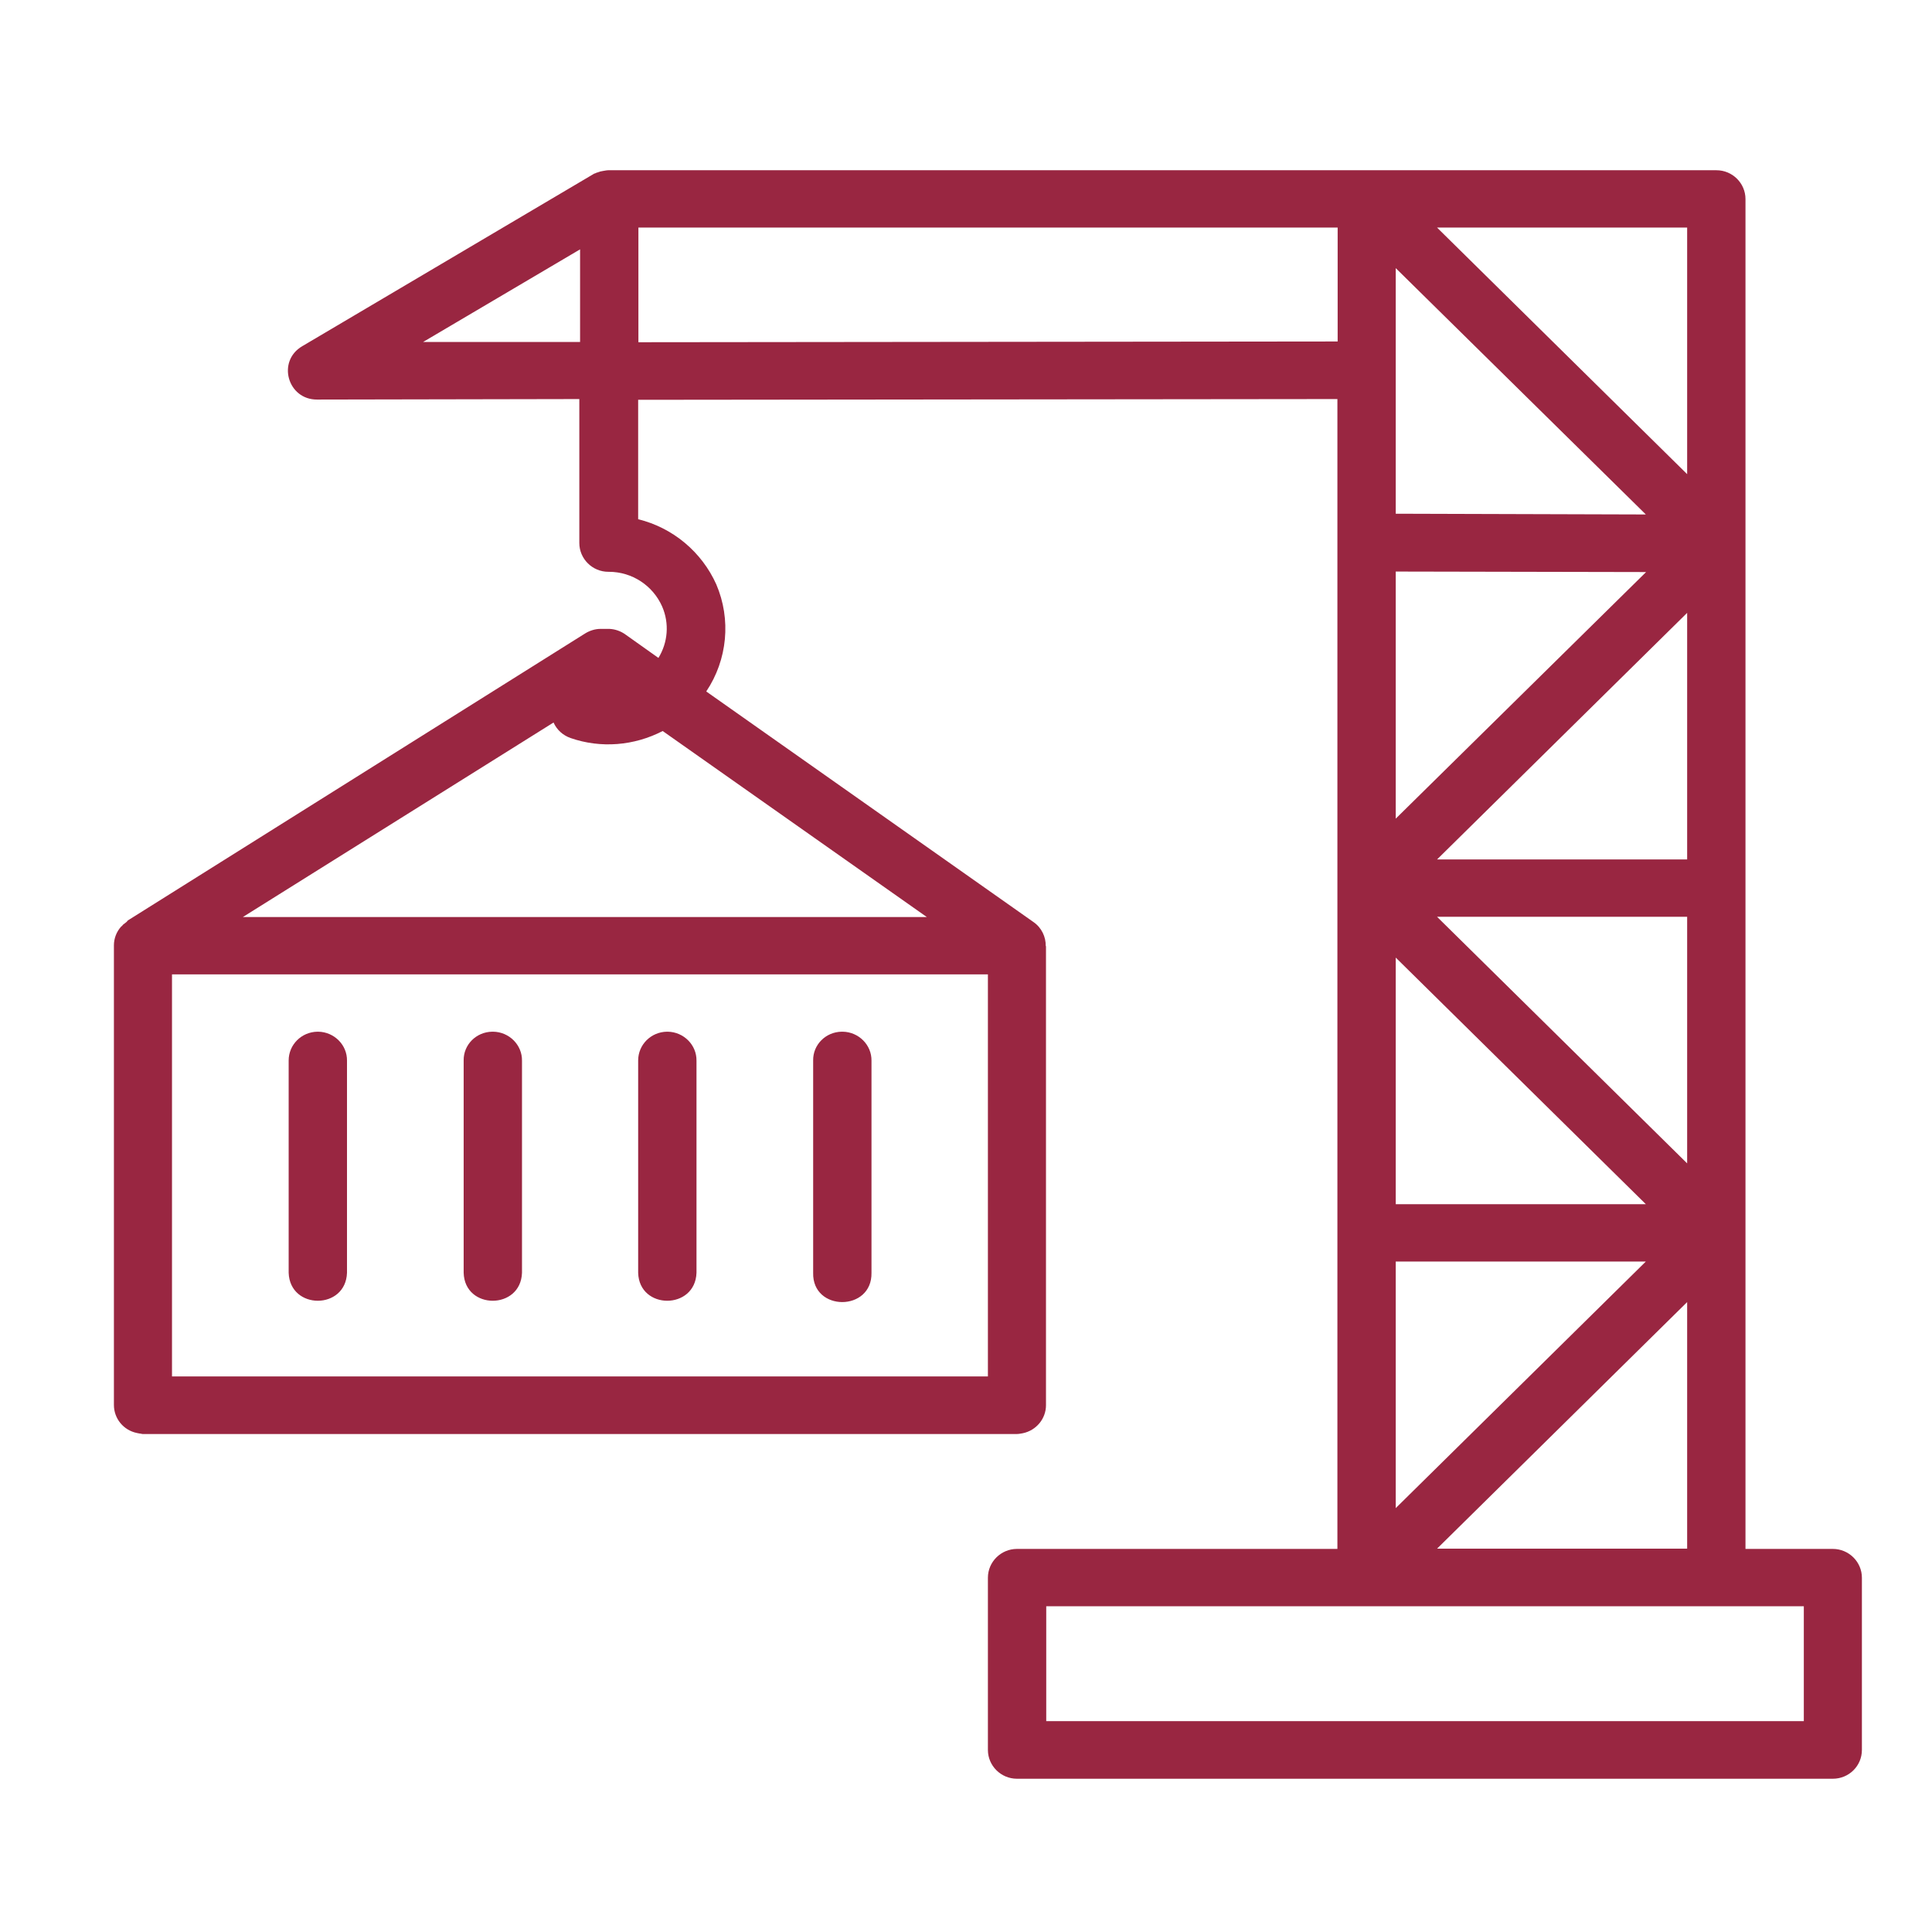 <svg xmlns="http://www.w3.org/2000/svg" xmlns:xlink="http://www.w3.org/1999/xlink" id="Layer_1" x="0px" y="0px" viewBox="0 0 77.17 76.89" style="enable-background:new 0 0 77.17 76.89;" xml:space="preserve"><style type="text/css">	.st0{clip-path:url(#SVGID_00000003091830923065538330000008962527348314061444_);fill:#992641;}</style><g>	<defs>		<rect id="SVGID_1_" x="4.55" y="6.8" width="69.82" height="64.24"></rect>	</defs>	<clipPath id="SVGID_00000137109339649891611590000006056967623796336293_">		<use xlink:href="#SVGID_1_" style="overflow:visible;"></use>	</clipPath>	<path style="clip-path:url(#SVGID_00000137109339649891611590000006056967623796336293_);fill:#992641;" d="M41.79,64.16h30.26   v4.59H41.79V64.16z M67.39,52.01v9.85H57.4L67.39,52.01z M55.75,50.39h9.99l-9.99,9.85V50.39z M33.62,41.21   c-0.64,0.01-1.15,0.52-1.14,1.15c0,0.01,0,0.01,0,0.01v8.47c-0.04,1.56,2.36,1.56,2.33,0v-8.47c0.01-0.63-0.51-1.15-1.15-1.16   C33.64,41.21,33.63,41.21,33.62,41.21 M26.64,41.21c-0.64,0.01-1.15,0.52-1.15,1.15c0,0.01,0,0.01,0,0.01v8.47   c0.04,1.49,2.28,1.49,2.33,0v-8.47c0.01-0.63-0.51-1.15-1.15-1.16C26.66,41.21,26.65,41.21,26.64,41.21 M19.66,41.21   c-0.64,0.01-1.15,0.52-1.14,1.15c0,0.01,0,0.01,0,0.01v8.47c0.04,1.49,2.28,1.49,2.33,0v-8.47c0.01-0.63-0.51-1.15-1.15-1.16   C19.68,41.21,19.67,41.21,19.66,41.21 M12.68,41.21c-0.64,0.01-1.15,0.52-1.15,1.15c0,0,0,0.01,0,0.01v8.47   c0.05,1.49,2.28,1.49,2.33,0v-8.47c0.01-0.63-0.51-1.15-1.15-1.16H12.68z M6.87,38.92h32.59v16.06H6.87V38.92z M55.75,38.25   l9.99,9.85h-9.99V38.25z M57.4,36.62h9.99v9.85L57.4,36.62z M22.11,28.86c0.13,0.29,0.37,0.51,0.68,0.62   c1.21,0.42,2.54,0.31,3.68-0.28l10.55,7.43H9.7L22.11,28.86z M67.39,24.48v9.85H57.4L67.39,24.48z M55.75,22.83l10,0.02l-10,9.85   V22.83L55.75,22.83z M55.75,10.71l9.99,9.84l-9.99-0.03V10.71z M23.17,9.96v3.7H16.9L23.17,9.96L23.17,9.96z M57.4,9.09h9.99v9.85   L57.4,9.09z M25.5,9.09h27.93v4.55L25.5,13.67V9.09z M24.3,6.8c-0.07,0-0.15,0.02-0.22,0.03c-0.03,0-0.07,0.02-0.1,0.02   c-0.02,0-0.04,0.02-0.06,0.02c-0.02,0-0.04,0.02-0.05,0.02h-0.02c-0.03,0.02-0.06,0.02-0.09,0.04h-0.02l-0.03,0.02l-11.64,6.88   c-1.02,0.6-0.58,2.14,0.6,2.13l10.47-0.02v5.75c0,0.63,0.52,1.15,1.16,1.15h0.02c0.93,0,1.76,0.55,2.13,1.39   c0.29,0.67,0.23,1.43-0.15,2.05l-1.31-0.93c-0.19-0.14-0.42-0.22-0.65-0.23h-0.35c-0.22,0-0.44,0.07-0.63,0.19L5.1,36.77L5.08,36.8   l-0.03,0.03c-0.02,0.02-0.03,0.02-0.05,0.04l-0.08,0.06L4.9,36.95l-0.02,0.03C4.86,36.99,4.86,37,4.84,37.01   c-0.19,0.21-0.29,0.48-0.29,0.75v18.36c0,0.54,0.38,1.01,0.92,1.12c0.03,0,0.07,0.02,0.1,0.02c0.05,0,0.09,0.02,0.13,0.02h34.92   c0.08,0,0.16-0.02,0.23-0.03c0.54-0.11,0.93-0.58,0.93-1.12V37.78l-0.01,0.02c0.01-0.38-0.17-0.75-0.49-0.97l-13.07-9.21   c0.85-1.27,1-2.88,0.4-4.28c-0.58-1.29-1.73-2.26-3.12-2.6v-4.77l27.93-0.03v45.93h-12.8c-0.64,0-1.16,0.52-1.16,1.15v6.88   c0,0.63,0.52,1.15,1.16,1.15h32.59c0.64,0,1.16-0.51,1.16-1.15v-6.88c0-0.63-0.52-1.15-1.16-1.15h-3.49V7.95   c0-0.63-0.52-1.15-1.16-1.15L24.3,6.8L24.3,6.8z"></path></g></svg>